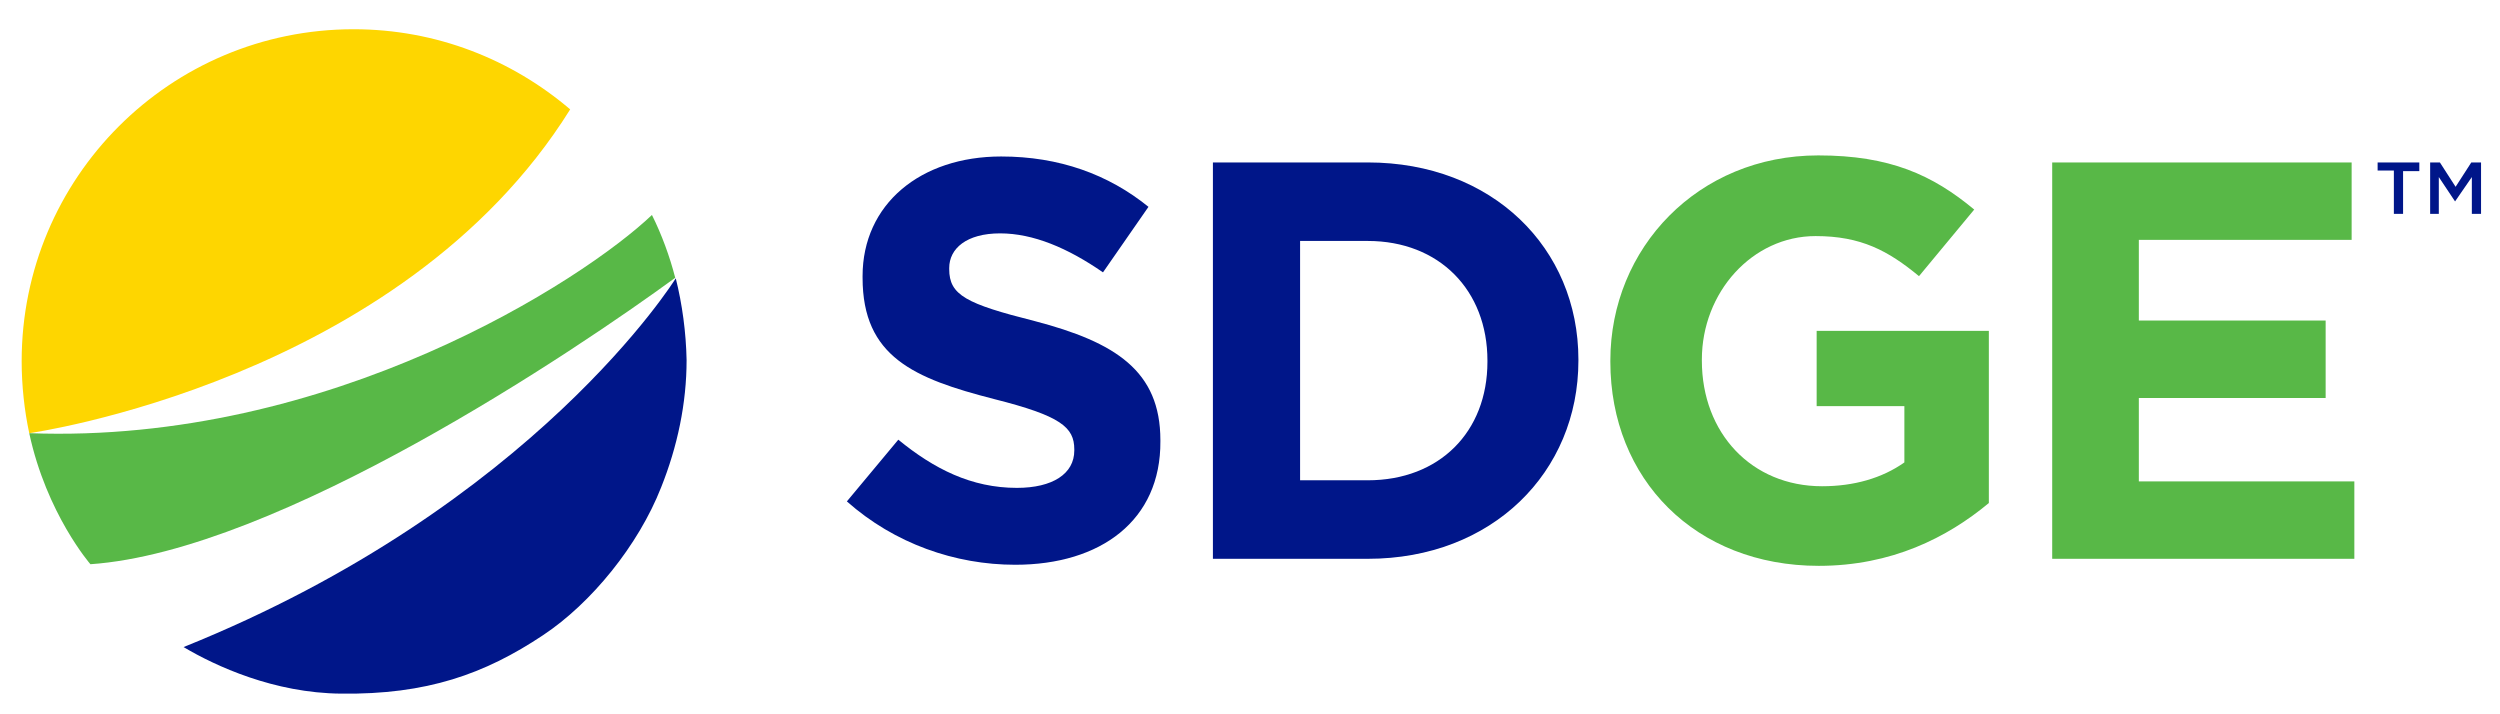 <?xml version="1.0" encoding="utf-8"?>
<!-- Generator: Adobe Illustrator 27.0.0, SVG Export Plug-In . SVG Version: 6.00 Build 0)  -->
<svg version="1.1" id="Layer_1" xmlns="http://www.w3.org/2000/svg" xmlns:xlink="http://www.w3.org/1999/xlink" x="0px" y="0px"
	 viewBox="0 0 461.7 131.9" style="enable-background:new 0 0 461.7 131.9;" xml:space="preserve">
<style type="text/css">
	.st0{fill:#001689;}
	.st1{fill:#58B847;}
	.st2{fill:#FED600;}
</style>
<g>
	<path class="st0" d="M187.5,104.3c-11.1,0-22.3-3.9-31.1-11.7l9.5-11.4c6.6,5.4,13.5,8.9,21.9,8.9c6.6,0,10.6-2.6,10.6-6.9v-0.2
		c0-4.1-2.5-6.2-14.8-9.3c-14.8-3.8-24.3-7.8-24.3-22.4V51c0-13.3,10.7-22.1,25.6-22.1c10.7,0,19.8,3.3,27.2,9.3l-8.4,12.1
		c-6.5-4.5-12.9-7.2-19-7.2c-6.2,0-9.4,2.8-9.4,6.4v0.2c0,4.8,3.1,6.4,15.8,9.6c14.9,3.9,23.2,9.2,23.2,22v0.2
		C214.4,96.1,203.3,104.3,187.5,104.3z"/>
	<path class="st0" d="M252.6,103.2H224V30h28.6c23,0,38.9,15.8,38.9,36.4v0.2C291.5,87.2,275.6,103.2,252.6,103.2z M274.7,66.6
		c0-13-8.9-22.1-22.1-22.1h-12.5v44.2h12.5c13.2,0,22.1-8.9,22.1-21.9V66.6z"/>
	<path class="st1" d="M335.9,104.5c-22.8,0-38.5-16-38.5-37.7v-0.2c0-20.8,16.2-37.9,38.4-37.9c13.2,0,21.1,3.6,28.8,10L354.4,51
		c-5.7-4.7-10.7-7.4-19.1-7.4c-11.7,0-21,10.4-21,22.8v0.2c0,13.4,9.2,23.2,22.2,23.2c5.9,0,11.1-1.5,15.2-4.4V75h-16.2V61.1h31.8
		v31.8C359.6,99.3,349.3,104.5,335.9,104.5z"/>
	<path class="st1" d="M379,103.2V30h55.3v14.3H395v14.9h34.5v14.3H395v15.4h39.8v14.3H379z"/>
	<g>
		<path class="st0" d="M443.8,39.5h-1.7v-8h-3V30h7.7v1.6h-3V39.5z"/>
		<path class="st0" d="M453.4,37.2L453.4,37.2l-3-4.5v6.8h-1.6V30h1.8l2.9,4.5l2.9-4.5h1.8v9.5h-1.7v-6.8L453.4,37.2z"/>
	</g>
</g>
<g>
	<path class="st1" d="M120.4,39.7C107.8,51.7,61,82.1,5.4,80c3.2,14.9,11.3,24.2,11.3,24.2c34.7-2.4,89.8-39.6,108-52.9
		C123.7,47.4,122.2,43.3,120.4,39.7z"/>
	<path class="st0" d="M124.8,51.4c0,0-26,42-90.9,68.1c5.9,3.5,16.7,8.5,29.1,8.6c15.8,0.2,26.5-3.6,37.3-10.8
		c8.9-5.9,17.6-16.6,21.8-27.3c3-7.5,4.7-15.5,4.7-23.5C126.7,61.4,126,56.2,124.8,51.4z"/>
	<path class="st2" d="M105.3,20.2C94.5,11,80.6,5.4,65.3,5.4C31.4,5.4,4,32.8,4,66.7c0,4.5,0.5,9.1,1.4,13.3
		C5.4,80,74,70.4,105.3,20.2z"/>
</g>
</svg>
